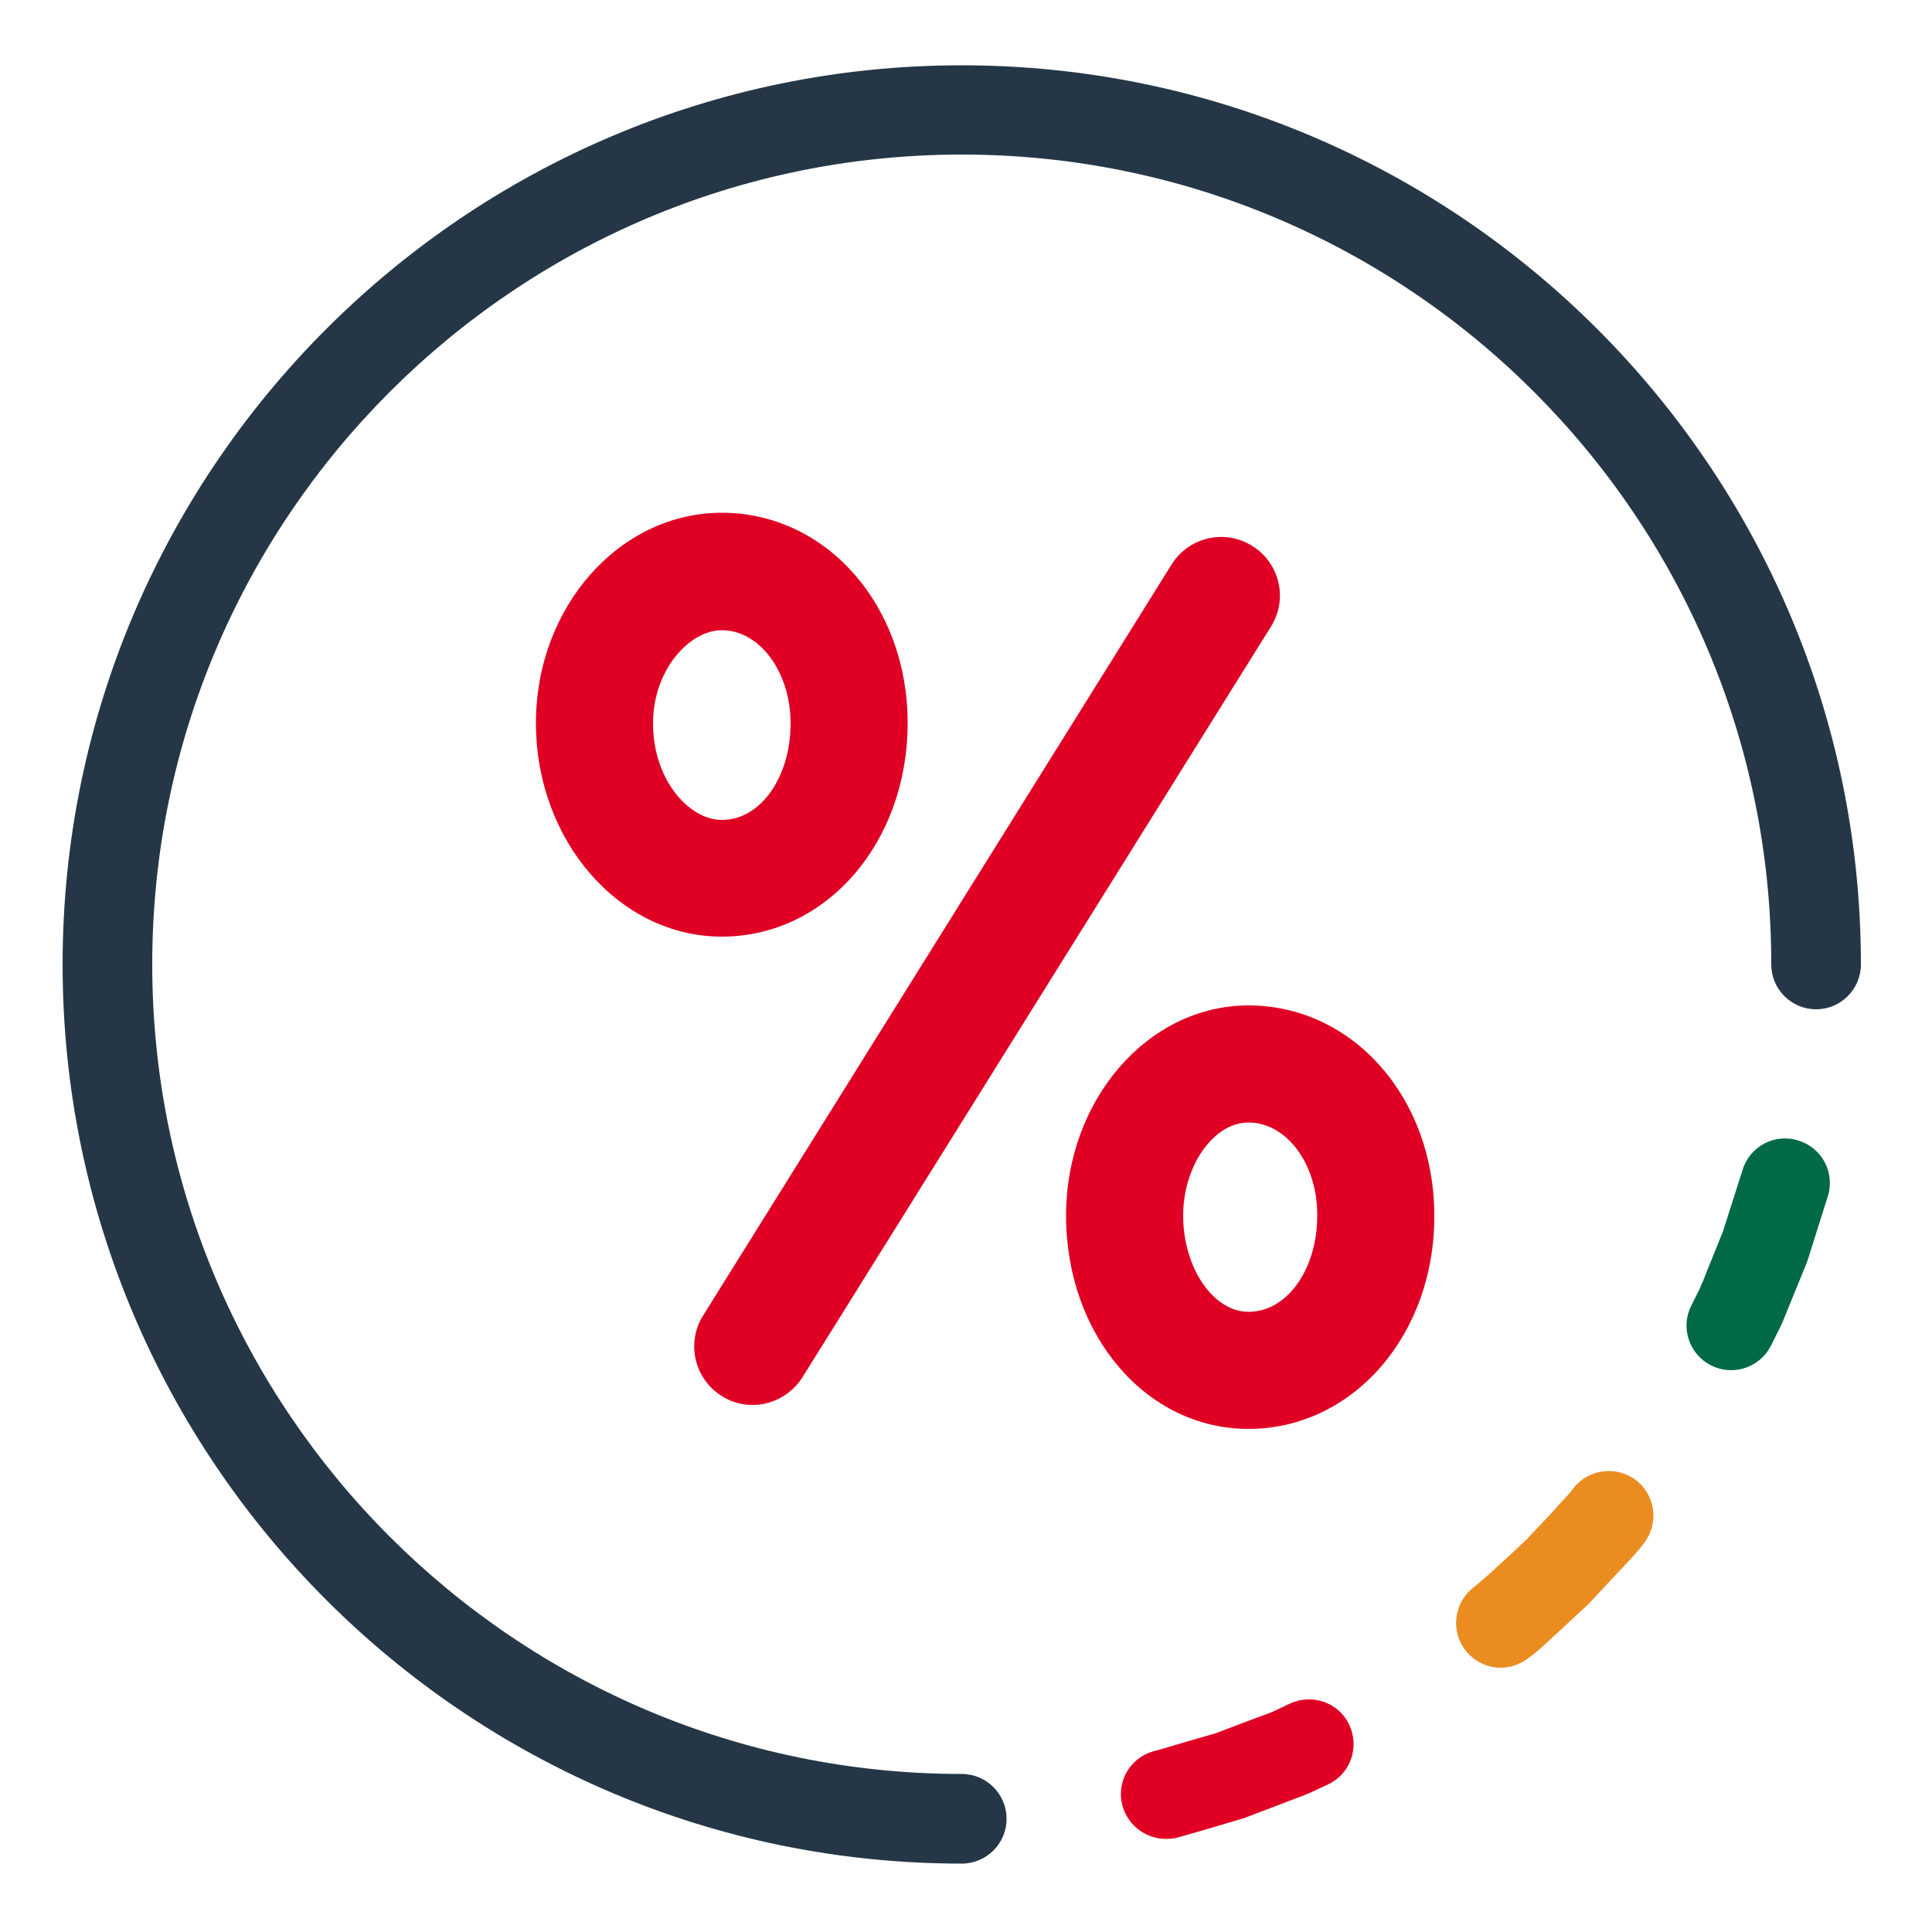 <svg version="1.2" xmlns="http://www.w3.org/2000/svg" viewBox="0 0 500 500" width="500" height="500">
	<title>PM Icon-Percent-01-svg</title>
	<style>
		tspan { white-space:pre } 
		.s0 { fill: #253746 } 
		.s1 { fill: #df0024 } 
		.s2 { fill: #006946 } 
		.s3 { fill: #eb8c21 } 
	</style>
	<g id="White">
	</g>
	<g id="Artwork">
		<g id="Layer">
			<g id="Layer">
				<g id="Layer">
					<path id="Layer" class="s0" d="m248.9 482.3c-128.3 0-232.7-104.4-232.7-232.7 0-128.3 104.4-232.7 232.7-232.7 128.3 0 232.7 104.4 232.7 232.7 0 6.4-5.2 11.6-11.6 11.6-6.4 0-11.6-5.2-11.6-11.6 0.1-115.6-93.9-209.6-209.5-209.6-115.5 0-209.5 94-209.5 209.6 0 115.5 94 209.5 209.5 209.5 6.4 0 11.6 5.2 11.6 11.6 0 6.4-5.2 11.6-11.6 11.6z"/>
				</g>
				<g id="Layer">
					<path id="Layer" class="s1" d="m194.8 363.6c-2.7 0-5.5-0.7-8-2.3-7.1-4.4-9.3-13.8-4.8-20.9l121.2-194.3c4.4-7.1 13.8-9.3 20.9-4.8 7.1 4.4 9.3 13.8 4.8 20.9l-121.2 194.2c-2.9 4.6-7.9 7.2-12.9 7.2z"/>
				</g>
				<g id="Layer">
					<path id="Layer" fill-rule="evenodd" class="s1" d="m186.8 242.4c-26.5 0-48.1-24.8-48.1-55.3 0-30 21.6-54.4 48.1-54.4 27 0 48.1 23.9 48.1 54.4 0 31-21.1 55.3-48.1 55.3zm0-79.3c-8.4 0-17.8 10.3-17.8 24.1 0 14.7 9.4 25 17.8 25 10 0 17.8-11 17.8-25 0-13.3-8-24.1-17.8-24.1z"/>
				</g>
				<g id="Layer">
					<path id="Layer" fill-rule="evenodd" class="s1" d="m323.1 369.8c-26.5 0-47.2-24.3-47.2-55.2 0-30 21.2-54.4 47.2-54.4 27 0 48.1 23.9 48.1 54.4 0.1 30.9-21.1 55.2-48.1 55.2zm0-79.3c-9 0-16.9 11.2-16.9 24.1 0 13.5 7.8 24.9 16.9 24.9 10 0 17.8-11 17.8-24.9 0.1-13.3-7.9-24.1-17.8-24.1z"/>
				</g>
				<g id="Layer">
					<g id="Layer">
						<path id="Layer" class="s2" d="m448 354.6c-1.7 0-3.5-0.4-5.1-1.2-5.7-2.8-8.1-9.8-5.2-15.5l2.1-4.2c0.3-0.8 0.6-1.5 1-2.3 0.2-0.6 0.5-1.2 0.7-1.8l4.4-10.9 5.1-16c1.9-6.1 8.4-9.5 14.5-7.5 6.1 1.9 9.5 8.4 7.5 14.5l-5.2 16.5c-0.1 0.3-0.2 0.6-0.3 0.8l-5.3 13c-0.4 1.1-0.9 2.2-1.4 3.3-0.1 0.2-0.1 0.3-0.2 0.4l-2.2 4.4c-2 4.1-6.1 6.5-10.4 6.5z"/>
					</g>
					<g id="Layer">
						<path id="Layer" class="s3" d="m388.4 431.6c-3.5 0-7-1.6-9.3-4.7-3.8-5.1-2.7-12.4 2.4-16.2 1.3-1 2.7-2.3 4.2-3.6 0.8-0.7 1.6-1.5 2.4-2.2l6.8-6.3 6.5-6.9c0.6-0.6 1.3-1.4 1.9-2.1 1.4-1.5 2.8-3 3.8-4.3 3.8-5.1 11.1-6.1 16.2-2.3 5.1 3.8 6.1 11.1 2.3 16.2-1.8 2.4-3.8 4.5-5.5 6.3-0.6 0.6-1.2 1.3-1.8 1.9l-6.8 7.3q-0.3 0.3-0.6 0.6l-7.2 6.7c-0.8 0.7-1.5 1.4-2.2 2-1.8 1.7-3.8 3.6-6.2 5.3-2.1 1.5-4.5 2.3-6.9 2.3z"/>
					</g>
					<g id="Layer">
						<path id="Layer" class="s1" d="m301.7 475.9c-5.1 0-9.7-3.4-11.2-8.5-1.7-6.2 1.9-12.5 8.1-14.2 2-0.5 3.9-1.1 5.9-1.7 1.1-0.3 2.3-0.7 3.4-1l6.6-1.9 11.1-4.2c0.5-0.2 1.1-0.4 1.7-0.6 0.8-0.3 1.6-0.6 2.3-0.9l4.2-2c5.8-2.7 12.7-0.3 15.4 5.5 2.7 5.8 0.3 12.7-5.5 15.4l-4.5 2.1c-0.2 0.1-0.3 0.2-0.5 0.2-1.1 0.5-2.2 0.9-3.3 1.3l-13.1 5q-0.5 0.2-0.9 0.3l-10.5 3.1q-3.1 0.9-6.3 1.8c-0.8 0.2-1.9 0.3-2.9 0.3z"/>
					</g>
				</g>
			</g>
		</g>
	</g>
</svg>